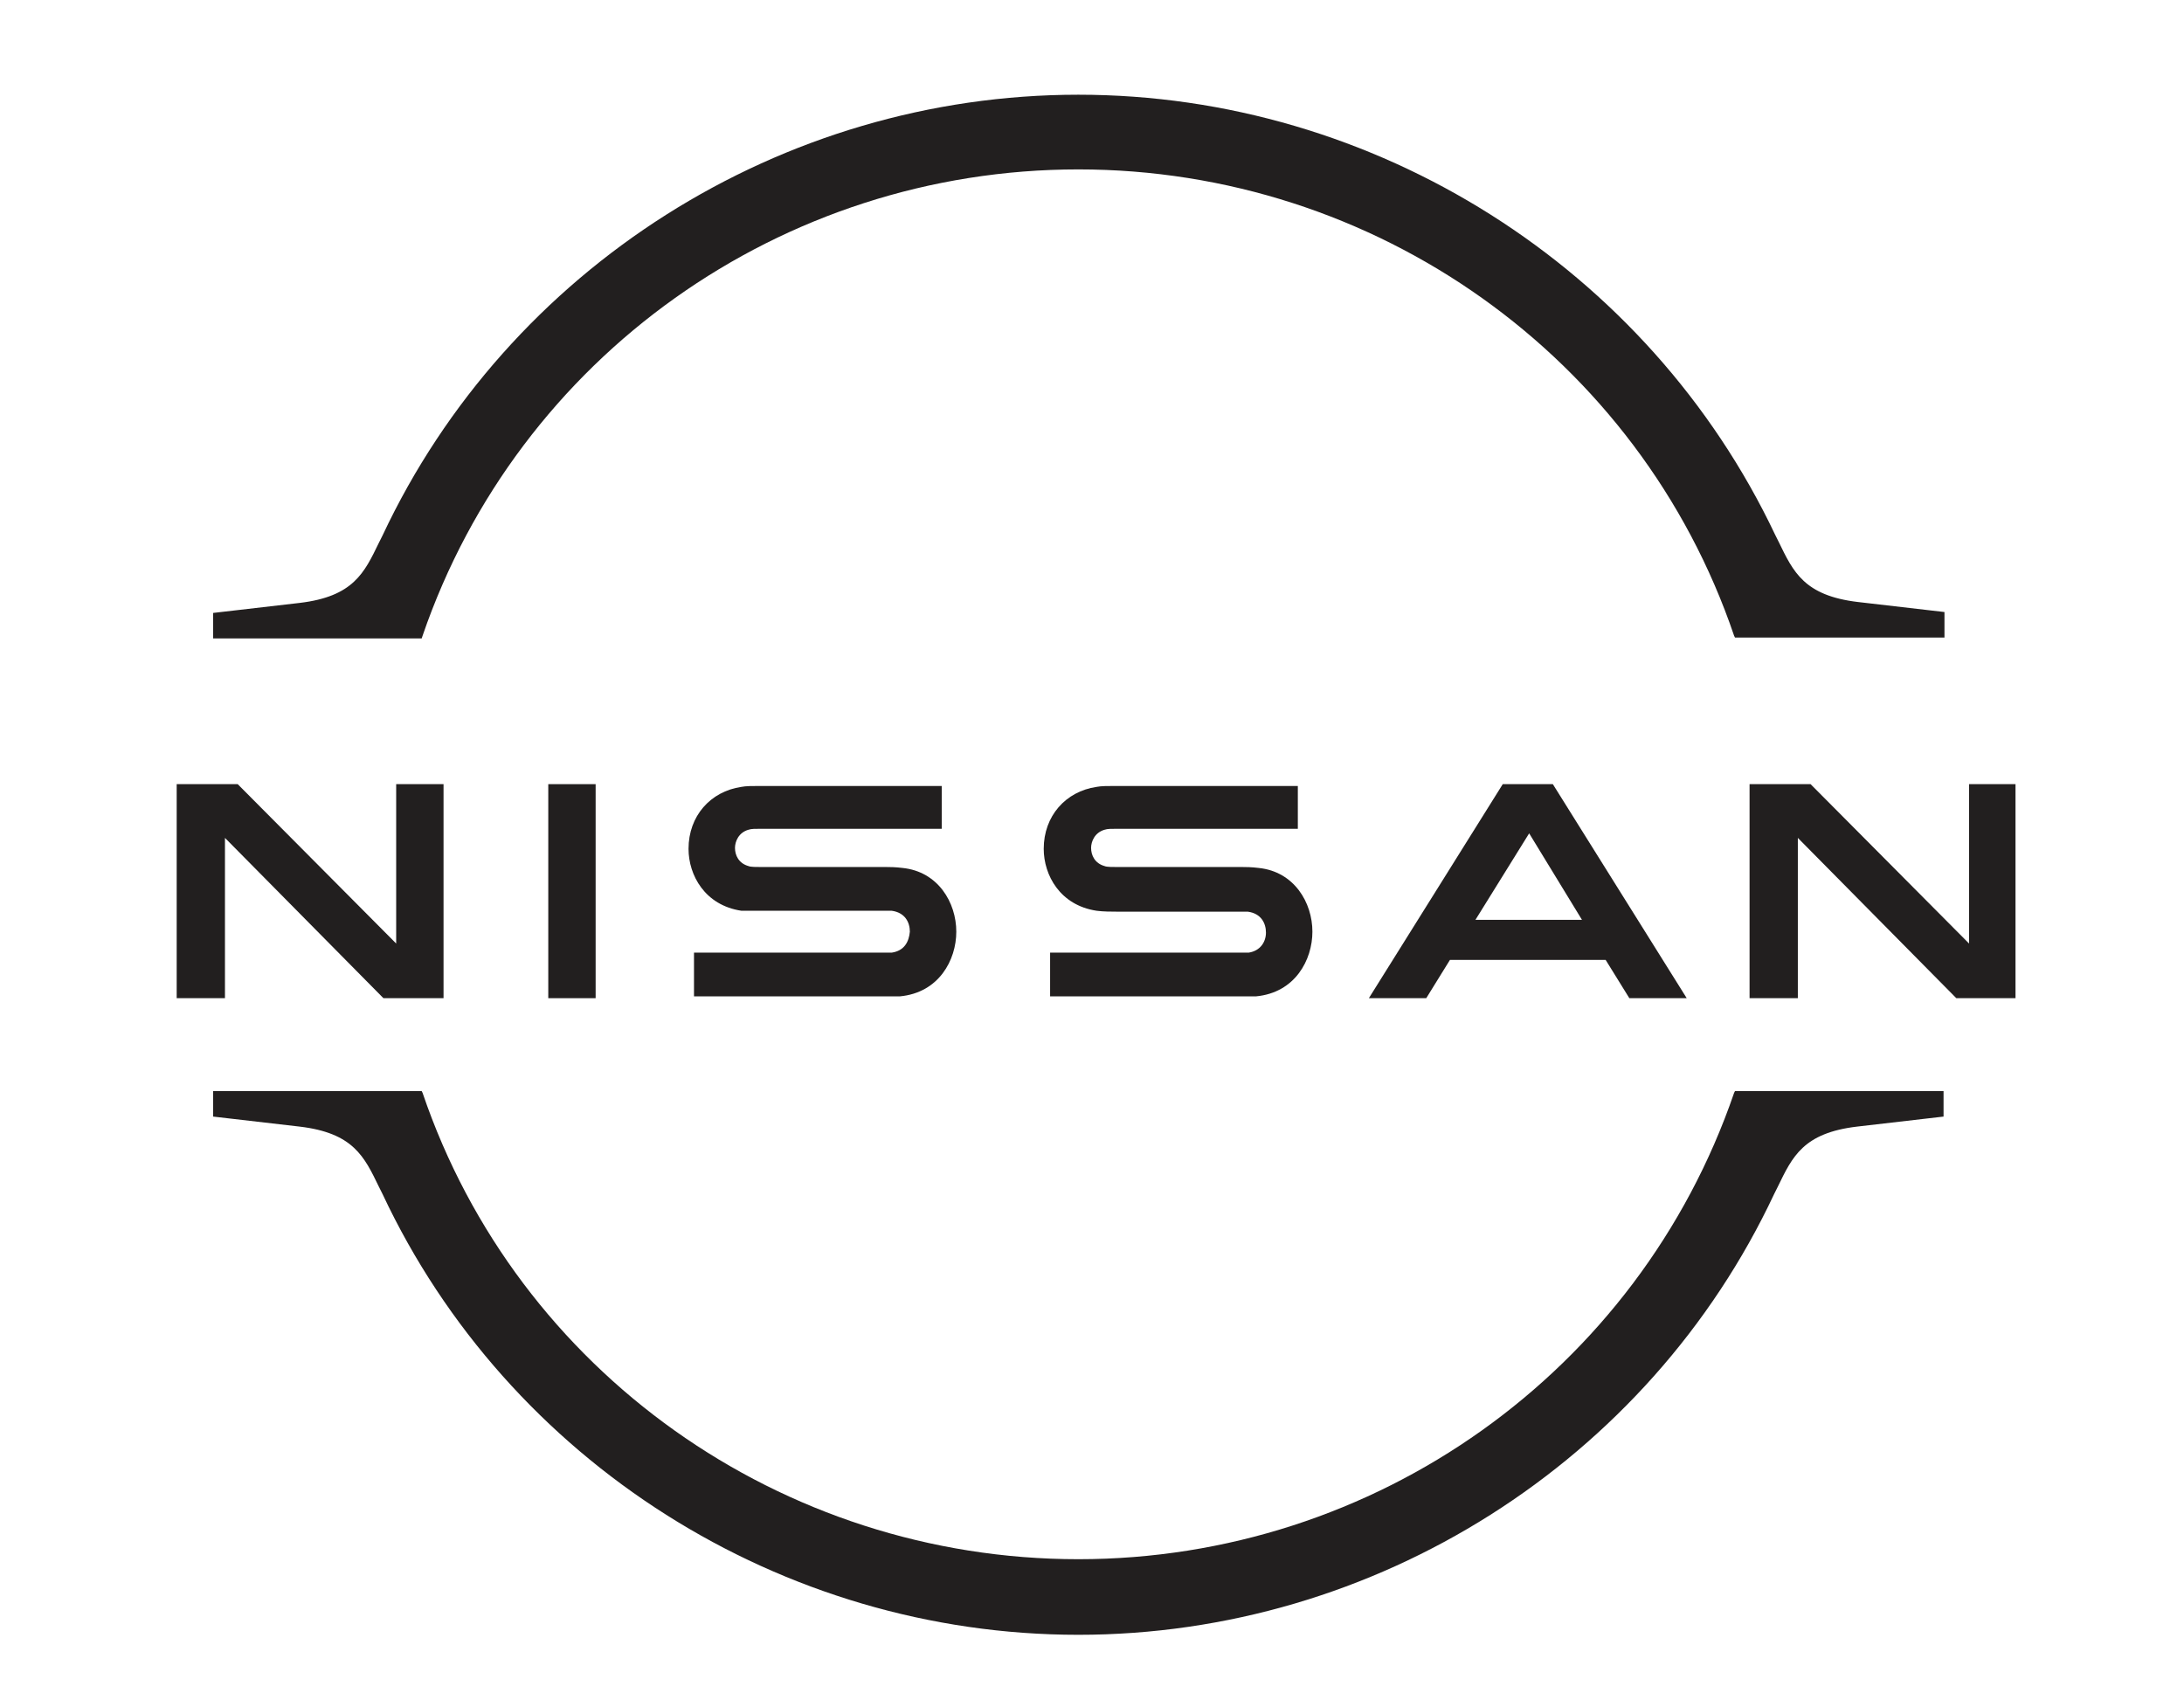 <?xml version="1.0" encoding="utf-8"?>
<!-- Generator: Adobe Illustrator 24.3.0, SVG Export Plug-In . SVG Version: 6.00 Build 0)  -->
<svg version="1.1" id="Capa_1" xmlns="http://www.w3.org/2000/svg" xmlns:xlink="http://www.w3.org/1999/xlink" x="0px" y="0px"
	 viewBox="0 0 239.8 187.4" style="enable-background:new 0 0 239.8 187.4;" xml:space="preserve">
<style type="text/css">
	.st0{fill:#221F1F;}
</style>
<g>
	<rect x="60.2" y="86.1" class="st0" width="5.2" height="23.5"/>
	<polygon class="st0" points="48.7,109.6 48.7,86.1 43.5,86.1 43.5,103.6 26.1,86.1 19.4,86.1 19.4,109.6 24.7,109.6 24.7,92 
		42.1,109.6 	"/>
	<polygon class="st0" points="216.2,86.1 216.2,103.6 198.8,86.1 192.1,86.1 192.1,109.6 197.4,109.6 197.4,92 214.8,109.6 
		221.3,109.6 221.3,86.1 	"/>
	<path class="st0" d="M173.7,101H162l5.9-9.5L173.7,101z M165,86.1l-14.7,23.5h6.3l2.6-4.2h17.1l2.6,4.2h6.3l-14.7-23.5H165z"/>
	<path class="st0" d="M137.1,104.6c-0.2,0-0.8,0-1.1,0h-20.7v4.8h21c0.2,0,1.4,0,1.6,0c4.3-0.4,6.2-4,6.2-7.1c0-3.2-2-6.6-5.9-7
		c-0.8-0.1-1.4-0.1-1.7-0.1h-13.7c-0.6,0-1.3,0-1.5-0.1c-1.1-0.3-1.5-1.2-1.5-2c0-0.7,0.4-1.7,1.5-2c0.3-0.1,0.7-0.1,1.4-0.1h19.8
		v-4.7h-20.1c-0.8,0-1.5,0-2,0.1c-3.4,0.5-5.8,3.2-5.8,6.8c0,2.9,1.8,6.2,5.8,6.8c0.7,0.1,1.7,0.1,2.2,0.1H136c0.2,0,0.8,0,1,0
		c1.5,0.2,2,1.3,2,2.3C139,103.4,138.4,104.4,137.1,104.6"/>
	<path class="st0" d="M97.9,104.6c-0.2,0-0.8,0-1,0H76.2v4.8h21c0.2,0,1.4,0,1.6,0c4.3-0.4,6.2-4,6.2-7.1c0-3.2-2-6.6-5.9-7
		c-0.8-0.1-1.4-0.1-1.7-0.1H83.7c-0.6,0-1.3,0-1.5-0.1c-1.1-0.3-1.5-1.2-1.5-2c0-0.7,0.4-1.7,1.5-2c0.3-0.1,0.7-0.1,1.4-0.1h19.8
		v-4.7H83.4c-0.8,0-1.5,0-2,0.1c-3.4,0.5-5.8,3.2-5.8,6.8c0,2.9,1.8,6.2,5.8,6.8C82,100,83,100,83.5,100h13.4c0.2,0,0.8,0,1,0
		c1.5,0.2,2,1.3,2,2.3C99.8,103.4,99.3,104.4,97.9,104.6"/>
	<g>
		<path class="st0" d="M46.4,69.8c10.5-30.6,39.4-51.2,72-51.2s61.6,20.6,72,51.2l0.1,0.2h23v-2.8l-9.5-1.1
			c-5.9-0.7-7.1-3.3-8.7-6.6l-0.4-0.8C181,29.4,151,10.4,118.4,10.4c-32.6,0-62.6,19-76.4,48.4l-0.4,0.8c-1.6,3.3-2.8,5.9-8.7,6.6
			l-9.5,1.1v2.8h22.9L46.4,69.8z"/>
		<path class="st0" d="M190.5,119.8l-0.1,0.2c-10.5,30.6-39.4,51.2-72,51.2s-61.6-20.6-72-51.2l-0.1-0.2H23.4v2.8l9.5,1.1
			c5.9,0.7,7.1,3.3,8.7,6.6l0.4,0.8c13.8,29.4,43.8,48.4,76.4,48.4s62.6-19,76.4-48.4l0.4-0.8c1.6-3.3,2.8-5.9,8.7-6.6l9.5-1.1v-2.8
			H190.5z"/>
	</g>
</g>
</svg>
